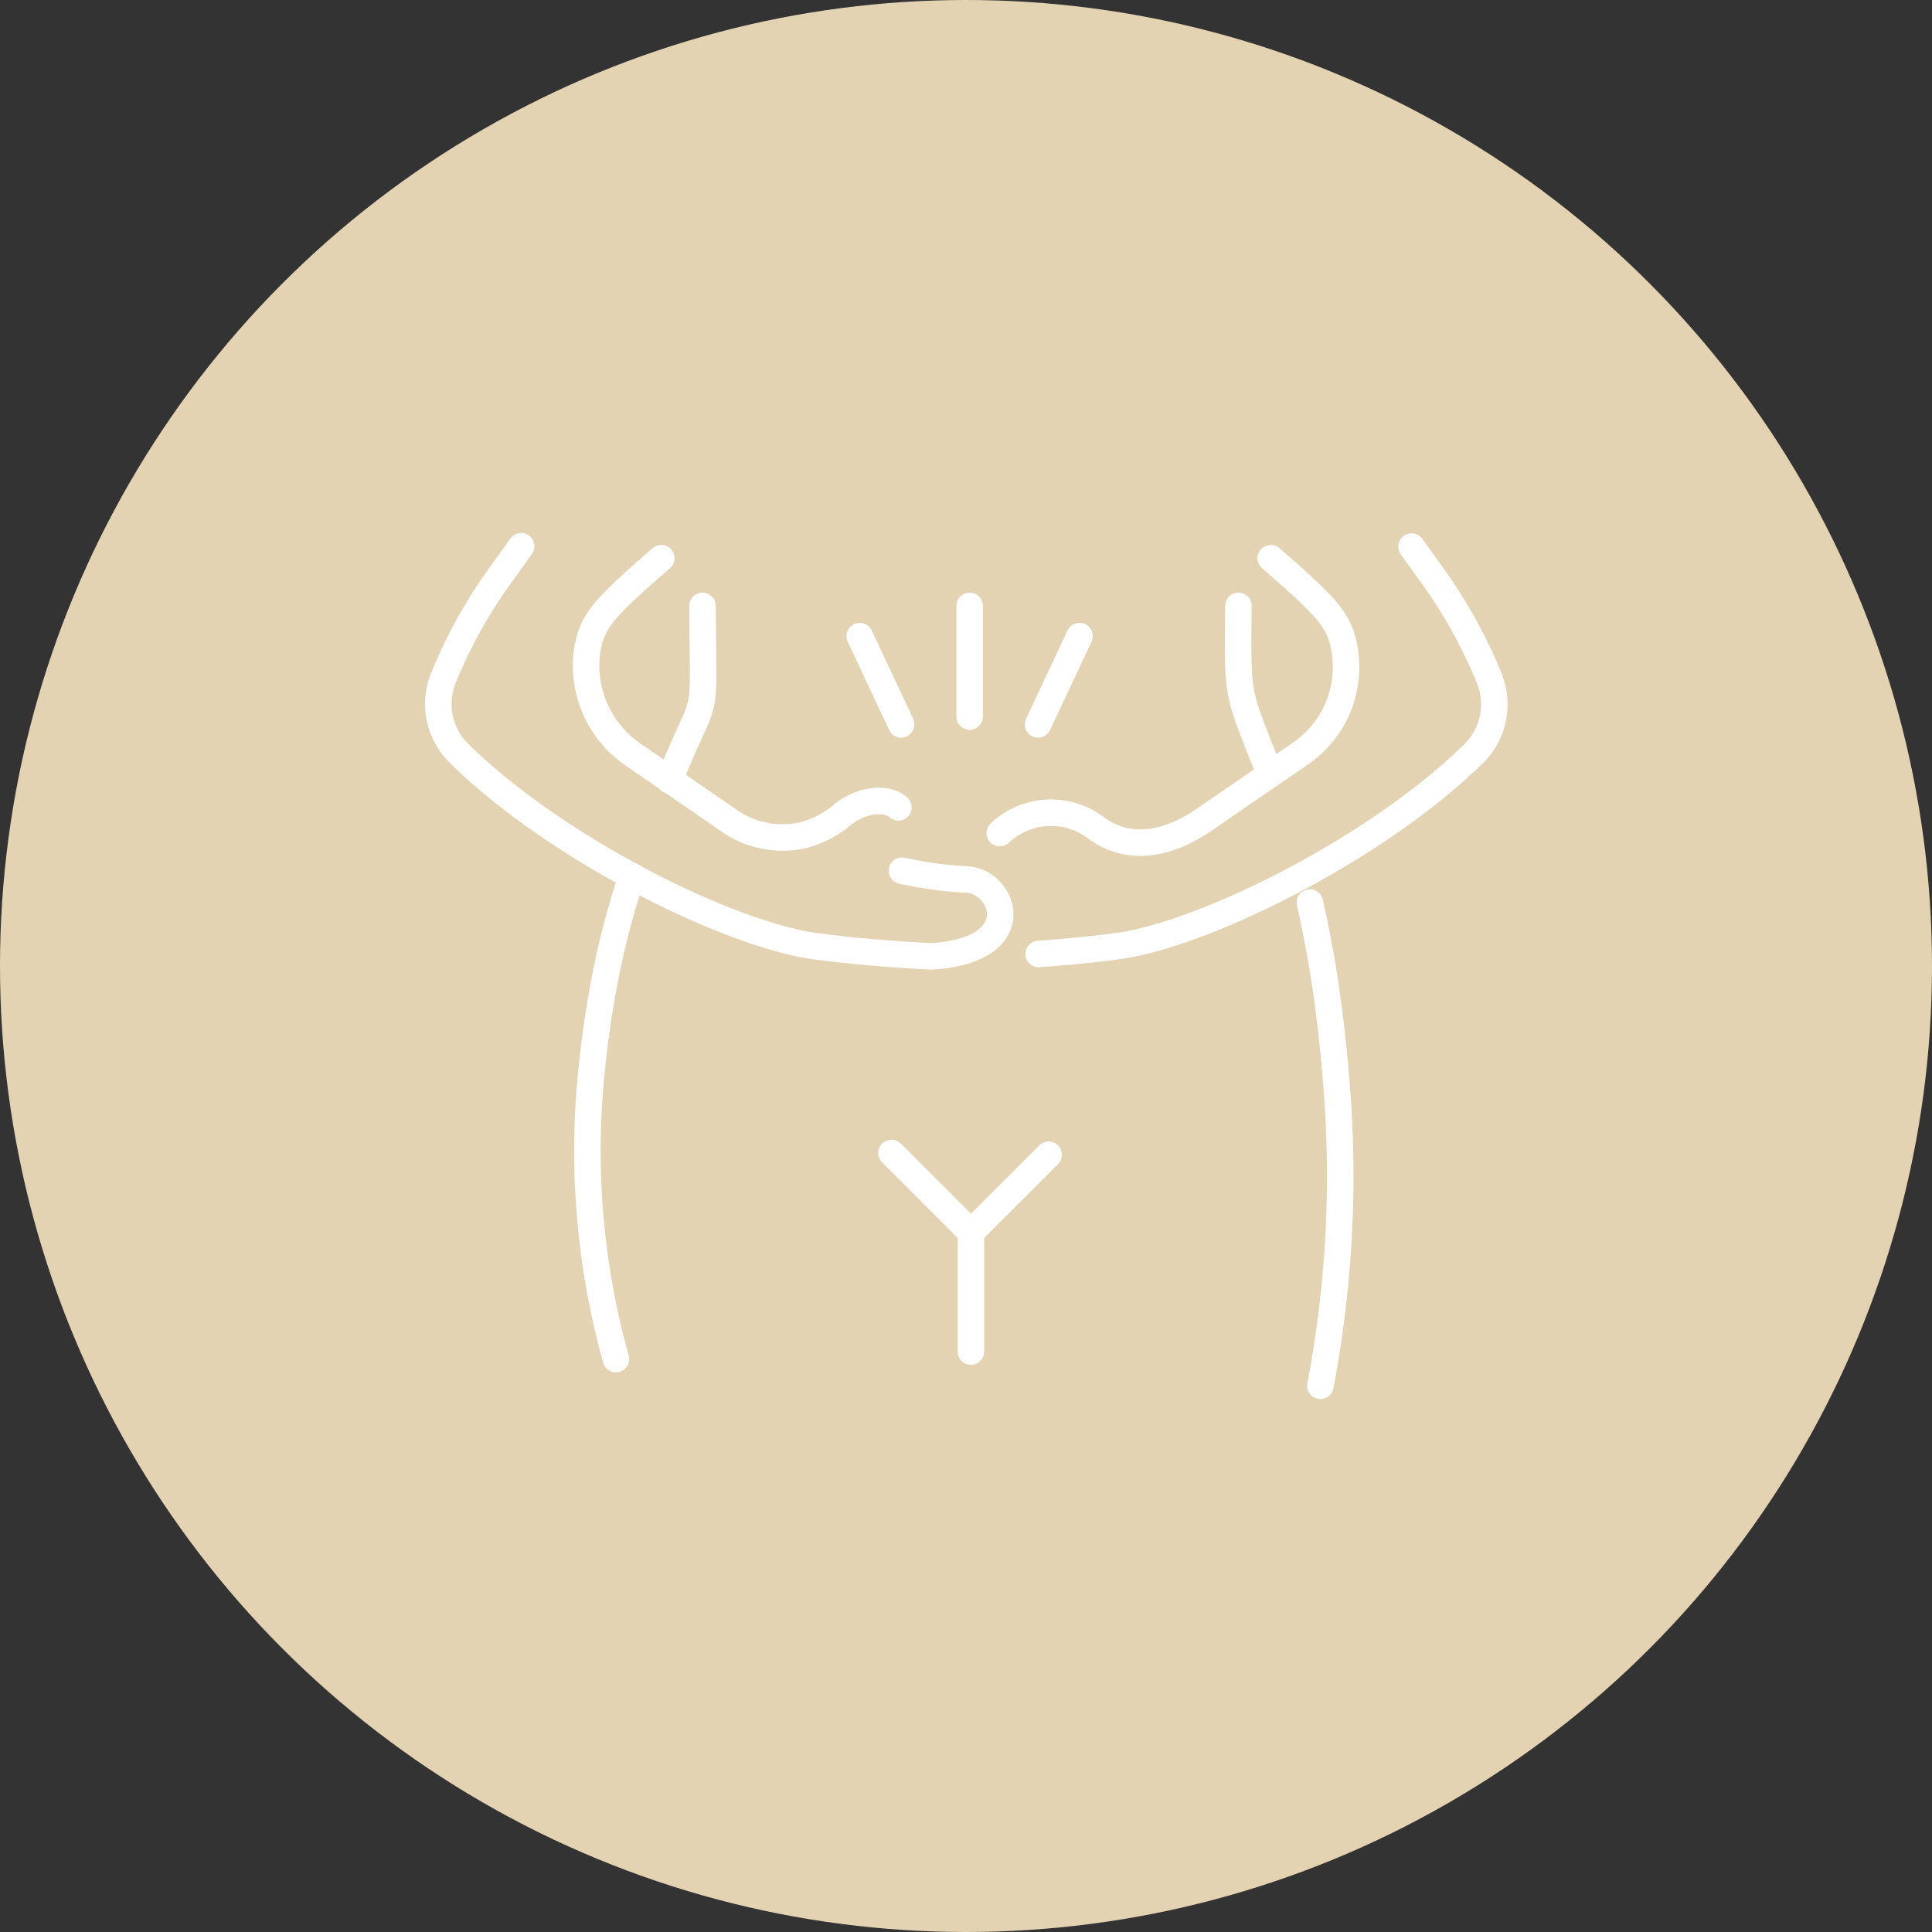 <svg xmlns="http://www.w3.org/2000/svg" viewBox="0 0 218.72 218.72"><rect x="0" y="0" width="218.72" height="218.72" fill="#333333" stroke="none"/><defs><style>.cls-1{fill:#e4d3b3;}.cls-2{fill:none;stroke:#fff;stroke-linecap:round;stroke-linejoin:round;stroke-width:3px;}</style></defs><g id="レイヤー_2" data-name="レイヤー 2"><g id="レイヤー_1-2" data-name="レイヤー 1"><circle class="cls-1" cx="109.36" cy="109.36" r="109.36"/><path class="cls-2" d="M71.54,99.17a90.71,90.71,0,0,0-3.22,12.52c-.68,3.65-1.14,7.2-1.45,10.53a87.77,87.77,0,0,0,2.86,31.64"/><path class="cls-2" d="M79.53,68.59c.09,14.45.66,8.75-3.75,19.74"/><path class="cls-2" d="M143.42,86.73c-3.38-8.57-3.33-7.6-3.22-18.14"/><line class="cls-2" x1="109.92" y1="139.53" x2="100.92" y2="130.53"/><path class="cls-2" d="M102.11,98.57a44.21,44.21,0,0,0,7.36,1c4.22.22,7.12,8-4,8.7,0,0-6.94-.3-13.28-1.17C82.5,105.75,63,96.15,52,85.32a7.84,7.84,0,0,1-1.82-8.53,55.67,55.67,0,0,1,6.43-11.62L59,61.84"/><path class="cls-2" d="M74.86,63.19c-6.52,5.69-7.87,7.08-8.4,10.57a12.21,12.21,0,0,0,5.33,11.75l10.6,7.29a10.58,10.58,0,0,0,8.49,1.76,11.2,11.2,0,0,0,4.53-2.36c2.1-1.68,5-2,6.29-.8"/><path class="cls-2" d="M117.58,108c2.52-.18,5.81-.47,9-.9,9.68-1.31,29.15-10.91,40.21-21.74a7.82,7.82,0,0,0,1.82-8.53,55.56,55.56,0,0,0-6.42-11.62l-2.39-3.33"/><path class="cls-2" d="M143.86,63.19c6.63,5.78,7.91,7.12,8.42,10.75a11.87,11.87,0,0,1-5.1,11.4L136.32,92.8c-3.66,2.52-8.18,3.83-12.14,1a8.44,8.44,0,0,0-11,.51"/><line class="cls-2" x1="109.77" y1="81.12" x2="109.77" y2="68.59"/><line class="cls-2" x1="102.02" y1="82.01" x2="97.33" y2="72.01"/><line class="cls-2" x1="117.52" y1="82.01" x2="122.21" y2="72.01"/><path class="cls-2" d="M148.29,102.18a126,126,0,0,1,2.19,12.53c.47,3.65.78,7.2,1,10.53a127.09,127.09,0,0,1-2,31.64"/><line class="cls-2" x1="109.92" y1="153" x2="109.92" y2="139.53"/><line class="cls-2" x1="118.72" y1="130.73" x2="109.92" y2="139.53"/></g></g></svg>
